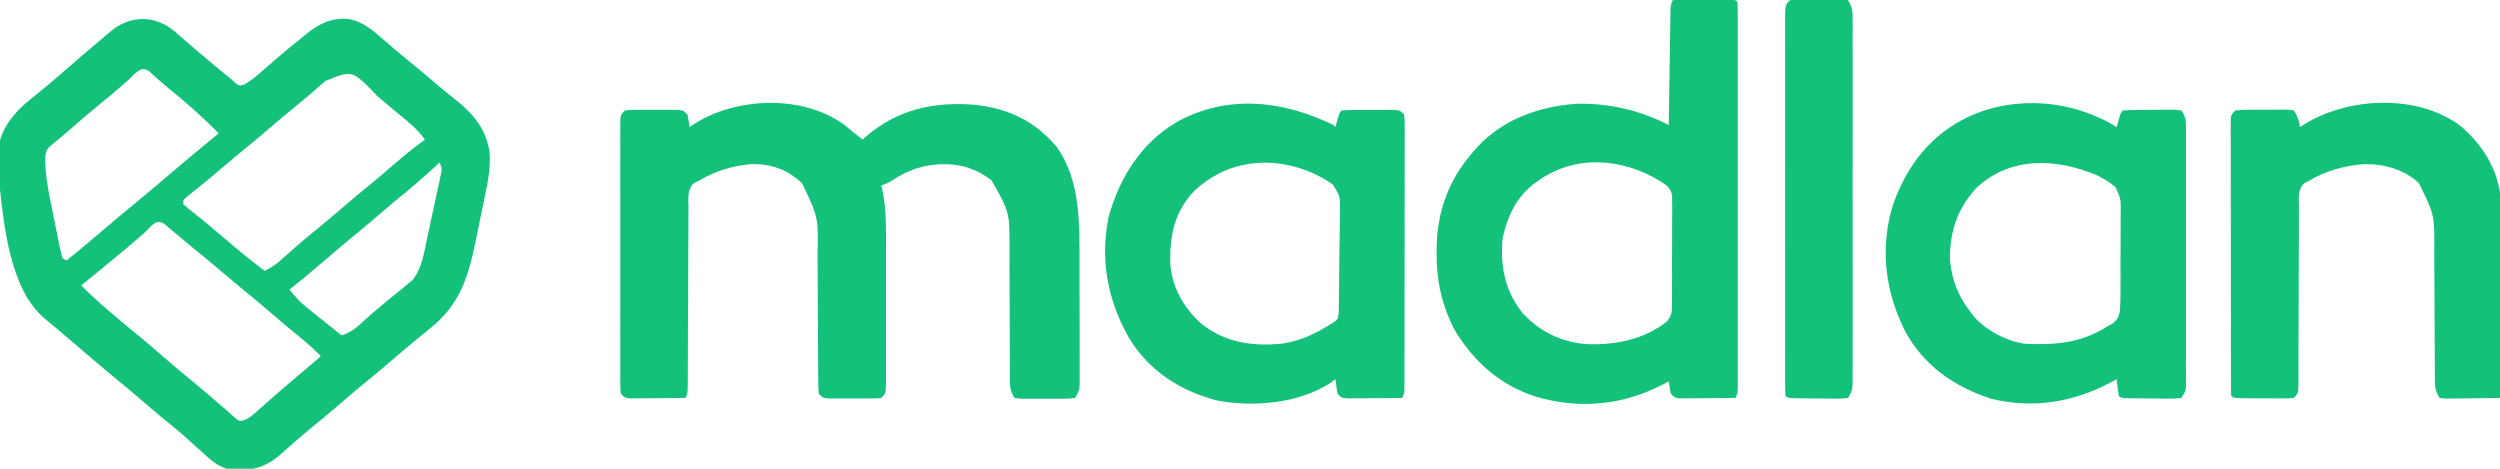<svg xmlns="http://www.w3.org/2000/svg" width="1200" height="225"><path d="M0 0 C0.753 0.669 1.506 1.338 2.281 2.027 C3.352 2.945 4.426 3.86 5.5 4.773 C7.918 6.833 10.327 8.903 12.73 10.98 C17.502 15.092 22.359 19.098 27.281 23.027 C28.267 23.954 28.267 23.954 29.273 24.898 C31.251 26.297 31.251 26.297 33.617 25.562 C37.088 23.562 39.925 21.126 42.906 18.465 C44.15 17.377 45.395 16.289 46.641 15.203 C47.255 14.665 47.869 14.127 48.502 13.573 C52.673 9.95 56.973 6.485 61.281 3.027 C61.988 2.44 62.694 1.852 63.422 1.246 C69.292 -3.469 75.222 -6.432 82.906 -5.91 C89.89 -5.148 95.448 -0.256 100.531 4.215 C101.671 5.199 102.812 6.182 103.953 7.164 C104.515 7.649 105.076 8.134 105.654 8.634 C107.997 10.64 110.387 12.584 112.781 14.527 C117.356 18.252 121.877 22.034 126.36 25.869 C129.053 28.169 131.765 30.424 134.562 32.598 C143.429 39.546 149.481 46.686 151.281 58.027 C151.786 65.169 150.577 71.819 149.121 78.789 C148.894 79.897 148.666 81.006 148.432 82.147 C147.948 84.484 147.459 86.82 146.966 89.154 C146.225 92.683 145.515 96.217 144.807 99.752 C141.06 117.924 137.305 131.102 122.281 143.027 C121.403 143.751 120.526 144.474 119.621 145.219 C117.831 146.692 116.034 148.157 114.23 149.613 C110.868 152.366 107.572 155.189 104.281 158.027 C99.292 162.327 94.239 166.532 89.125 170.684 C85.19 173.927 81.333 177.259 77.47 180.588 C73.113 184.336 68.68 187.98 64.211 191.594 C61.932 193.487 59.697 195.407 57.477 197.367 C56.813 197.951 56.15 198.535 55.467 199.137 C54.167 200.285 52.872 201.439 51.582 202.599 C44.294 209.035 38.122 211.031 28.324 210.629 C21.926 209.975 17.846 206.294 13.281 202.027 C12.454 201.295 11.626 200.563 10.773 199.809 C9.102 198.32 7.443 196.817 5.797 195.301 C2.393 192.224 -1.169 189.362 -4.734 186.477 C-8.106 183.709 -11.415 180.876 -14.719 178.027 C-18.843 174.473 -22.991 170.959 -27.219 167.527 C-32.007 163.637 -36.698 159.645 -41.374 155.62 C-44.877 152.605 -48.391 149.604 -51.924 146.624 C-53.554 145.249 -55.179 143.869 -56.805 142.488 C-58.568 140.999 -60.341 139.522 -62.133 138.066 C-78.985 124.117 -81.931 92.959 -84.129 72.139 C-84.365 68.74 -84.493 65.371 -84.531 61.965 C-84.567 60.506 -84.567 60.506 -84.603 59.018 C-84.438 50.209 -80.478 43.781 -74.531 37.465 C-70.815 33.975 -66.836 30.802 -62.867 27.605 C-59.289 24.702 -55.817 21.679 -52.344 18.652 C-45.52 12.716 -38.689 6.792 -31.719 1.027 C-31.032 0.459 -30.345 -0.11 -29.637 -0.695 C-20.444 -7.813 -8.937 -7.49 0 0 Z M-22.156 23.465 C-23.437 24.58 -24.718 25.695 -26 26.809 C-26.634 27.36 -27.268 27.912 -27.922 28.48 C-30.295 30.523 -32.72 32.498 -35.156 34.465 C-40.375 38.699 -45.447 43.089 -50.506 47.511 C-53.166 49.834 -55.822 52.108 -58.602 54.289 C-60.86 56.143 -61.594 57.027 -61.953 59.904 C-62.218 69.115 -60.259 77.919 -58.411 86.892 C-57.838 89.678 -57.287 92.467 -56.738 95.258 C-56.381 97.028 -56.023 98.797 -55.664 100.566 C-55.499 101.402 -55.335 102.237 -55.165 103.098 C-54.749 105.089 -54.242 107.061 -53.719 109.027 C-53.059 109.357 -52.399 109.687 -51.719 110.027 C-45.64 105.115 -39.639 100.129 -33.719 95.027 C-28.703 90.706 -23.627 86.473 -18.488 82.297 C-13.174 77.942 -7.953 73.477 -2.719 69.027 C5.219 62.281 13.192 55.592 21.281 49.027 C13.567 41.23 5.408 34.021 -3.133 27.145 C-6.233 24.607 -9.208 21.949 -12.16 19.242 C-16.147 16.135 -19.151 20.81 -22.156 23.465 Z M72.344 23.965 C70.972 25.172 69.6 26.377 68.227 27.582 C67.551 28.175 66.876 28.767 66.181 29.378 C63.735 31.502 61.237 33.553 58.719 35.59 C54.509 38.999 50.384 42.491 46.281 46.027 C41.268 50.347 36.196 54.578 31.059 58.75 C27.383 61.764 23.762 64.839 20.146 67.922 C17.462 70.204 14.764 72.458 12.012 74.656 C11.008 75.459 10.003 76.262 8.969 77.09 C7.613 78.159 7.613 78.159 6.23 79.25 C5.266 80.13 5.266 80.13 4.281 81.027 C4.281 81.687 4.281 82.347 4.281 83.027 C5.789 84.402 7.367 85.701 8.969 86.965 C10.475 88.169 10.475 88.169 12.012 89.398 C12.547 89.826 13.083 90.254 13.634 90.695 C16.39 92.925 19.083 95.228 21.781 97.527 C32.335 106.522 32.335 106.522 43.281 115.027 C46.069 113.738 48.271 112.341 50.566 110.305 C51.174 109.771 51.781 109.237 52.406 108.687 C53.046 108.119 53.685 107.55 54.344 106.965 C55.697 105.776 57.051 104.589 58.406 103.402 C59.069 102.822 59.731 102.242 60.414 101.645 C62.851 99.534 65.338 97.493 67.844 95.465 C72.053 92.056 76.179 88.563 80.281 85.027 C85.266 80.731 90.314 76.528 95.426 72.383 C98.818 69.585 102.143 66.715 105.469 63.84 C110.27 59.693 115.129 55.737 120.281 52.027 C116.589 47.062 112.272 43.443 107.449 39.59 C103.943 36.78 100.553 33.842 97.156 30.902 C85.37 18.566 85.37 18.566 72.344 23.965 Z M127.281 63.027 C126.282 63.954 126.282 63.954 125.262 64.898 C119.72 69.991 114.089 74.883 108.23 79.613 C104.868 82.366 101.572 85.189 98.281 88.027 C93.292 92.327 88.239 96.532 83.125 100.684 C79.201 103.918 75.355 107.24 71.503 110.56 C66.172 115.144 60.75 119.608 55.281 124.027 C58.019 127.662 60.852 130.506 64.406 133.34 C65.843 134.492 65.843 134.492 67.309 135.668 C68.29 136.447 69.271 137.225 70.281 138.027 C72.177 139.548 74.073 141.069 75.969 142.59 C77.406 143.736 78.843 144.882 80.281 146.027 C84.319 144.665 86.825 142.886 89.906 139.965 C93.441 136.687 97.028 133.553 100.781 130.527 C101.689 129.785 102.596 129.042 103.531 128.277 C105.377 126.767 107.231 125.267 109.094 123.777 C109.981 123.035 110.868 122.292 111.781 121.527 C112.575 120.878 113.369 120.228 114.188 119.559 C118.983 113.761 120.036 105.279 121.578 98.066 C121.776 97.154 121.974 96.242 122.178 95.302 C122.59 93.391 123 91.48 123.408 89.569 C124.034 86.638 124.675 83.709 125.316 80.781 C125.717 78.918 126.117 77.055 126.516 75.191 C126.805 73.879 126.805 73.879 127.099 72.54 C127.355 71.323 127.355 71.323 127.616 70.081 C127.769 69.368 127.922 68.656 128.08 67.922 C128.437 65.805 128.437 65.805 127.281 63.027 Z M-14.594 96.965 C-20.869 102.448 -27.238 107.787 -33.719 113.027 C-35.783 114.712 -37.845 116.401 -39.906 118.09 C-41.51 119.402 -43.115 120.715 -44.719 122.027 C-40.852 125.997 -36.792 129.662 -32.594 133.277 C-31.929 133.852 -31.265 134.426 -30.58 135.018 C-25.982 138.977 -21.31 142.834 -16.594 146.652 C-13.083 149.552 -9.65 152.535 -6.219 155.527 C-1.071 160.016 4.14 164.401 9.449 168.699 C13.495 172.025 17.461 175.443 21.424 178.867 C22.529 179.82 23.637 180.769 24.749 181.713 C26.17 182.932 27.559 184.187 28.945 185.445 C31.085 187.268 31.085 187.268 33.226 186.786 C35.453 185.964 36.733 185.049 38.496 183.473 C39.094 182.946 39.691 182.418 40.307 181.875 C40.938 181.307 41.569 180.738 42.219 180.152 C43.561 178.965 44.903 177.779 46.246 176.594 C46.92 175.996 47.594 175.398 48.289 174.782 C51.25 172.175 54.262 169.629 57.281 167.09 C61.632 163.422 65.968 159.739 70.281 156.027 C67.113 152.78 63.886 149.797 60.344 146.965 C55.925 143.39 51.585 139.74 47.281 136.027 C42.268 131.708 37.196 127.476 32.059 123.305 C28.937 120.745 25.857 118.141 22.781 115.527 C17.921 111.398 13.015 107.332 8.066 103.309 C6.021 101.633 3.988 99.948 1.965 98.246 C1.413 97.783 0.862 97.319 0.293 96.842 C-1.267 95.529 -2.825 94.214 -4.383 92.898 C-8.864 89.309 -10.958 93.763 -14.594 96.965 Z " fill="#14C17B" transform="translate(83.719,14.973)"></path><path d="M0 0 C1.178 0.966 2.344 1.946 3.5 2.938 C5.164 4.274 6.83 5.608 8.5 6.938 C9.071 6.43 9.642 5.922 10.23 5.398 C25.558 -7.614 42.517 -11.26 62.148 -9.789 C78.599 -7.991 90.953 -2.193 101.715 10.43 C113.192 26.553 112.66 47.534 112.668 66.406 C112.671 68.177 112.675 69.948 112.678 71.718 C112.684 75.406 112.686 79.094 112.685 82.782 C112.685 87.511 112.699 92.24 112.716 96.969 C112.727 100.615 112.729 104.261 112.729 107.907 C112.73 109.651 112.734 111.396 112.742 113.141 C112.752 115.57 112.749 117.999 112.743 120.428 C112.749 121.148 112.754 121.868 112.76 122.61 C112.737 126.282 112.596 127.793 110.5 130.938 C107.643 131.326 107.643 131.326 104.031 131.336 C102.738 131.34 101.445 131.344 100.113 131.348 C99.439 131.341 98.764 131.335 98.069 131.329 C96.007 131.313 93.948 131.328 91.887 131.348 C89.947 131.342 89.947 131.342 87.969 131.336 C86.777 131.333 85.585 131.329 84.357 131.326 C83.414 131.198 82.472 131.069 81.5 130.938 C79.007 127.198 79.221 124.297 79.245 119.969 C79.239 118.751 79.239 118.751 79.234 117.509 C79.227 115.744 79.224 113.979 79.226 112.215 C79.227 109.414 79.214 106.613 79.197 103.812 C79.15 95.848 79.126 87.883 79.119 79.918 C79.114 75.045 79.09 70.173 79.054 65.3 C79.044 63.45 79.042 61.6 79.047 59.75 C79.124 41.756 79.124 41.756 70.402 26.438 C65.122 22.274 58.219 19.376 51.5 18.938 C50.861 18.887 50.221 18.837 49.562 18.785 C39.569 18.339 30.845 21.163 22.559 26.633 C20.5 27.938 20.5 27.938 17.5 28.938 C17.641 29.494 17.783 30.051 17.928 30.624 C20.088 40.482 19.79 50.375 19.766 60.41 C19.767 62.385 19.769 64.36 19.771 66.335 C19.774 70.451 19.77 74.567 19.761 78.682 C19.749 83.965 19.756 89.248 19.768 94.531 C19.775 98.598 19.773 102.665 19.768 106.732 C19.766 108.681 19.768 110.631 19.773 112.58 C19.778 115.292 19.77 118.003 19.759 120.715 C19.763 121.523 19.767 122.331 19.771 123.163 C19.729 128.709 19.729 128.709 17.5 130.938 C14.734 131.196 14.734 131.196 11.25 131.203 C10.002 131.206 8.754 131.208 7.469 131.211 C5.504 131.199 5.504 131.199 3.5 131.188 C2.19 131.195 0.881 131.203 -0.469 131.211 C-1.717 131.208 -2.964 131.206 -4.25 131.203 C-5.4 131.201 -6.55 131.199 -7.734 131.196 C-10.5 130.938 -10.5 130.938 -12.5 128.938 C-12.702 126.351 -12.78 123.87 -12.771 121.282 C-12.776 120.491 -12.782 119.701 -12.787 118.886 C-12.797 117.165 -12.803 115.443 -12.805 113.722 C-12.809 110.988 -12.825 108.254 -12.846 105.52 C-12.901 97.745 -12.932 89.97 -12.956 82.194 C-12.972 77.439 -13.003 72.684 -13.041 67.929 C-13.053 66.125 -13.059 64.321 -13.059 62.516 C-12.727 44.085 -12.727 44.085 -20.5 27.938 C-27.539 21.211 -35.282 18.579 -44.848 18.723 C-54.07 19.47 -62.589 22.159 -70.5 26.938 C-71.193 27.265 -71.886 27.593 -72.599 27.93 C-75.72 31.226 -75.062 34.963 -75.03 39.334 C-75.039 40.297 -75.047 41.26 -75.056 42.252 C-75.081 45.44 -75.077 48.628 -75.074 51.816 C-75.087 54.027 -75.101 56.237 -75.117 58.448 C-75.155 64.272 -75.17 70.096 -75.18 75.92 C-75.2 85.246 -75.256 94.572 -75.309 103.899 C-75.324 107.164 -75.331 110.429 -75.337 113.694 C-75.344 115.686 -75.351 117.678 -75.358 119.67 C-75.357 121.041 -75.357 121.041 -75.357 122.439 C-75.387 128.711 -75.387 128.711 -76.5 130.938 C-80.593 130.987 -84.687 131.023 -88.78 131.047 C-90.173 131.057 -91.566 131.071 -92.959 131.088 C-94.96 131.113 -96.96 131.123 -98.961 131.133 C-100.165 131.143 -101.37 131.154 -102.611 131.165 C-105.5 130.938 -105.5 130.938 -107.5 128.938 C-107.752 126.604 -107.752 126.604 -107.754 123.623 C-107.76 122.496 -107.765 121.369 -107.771 120.207 C-107.767 118.964 -107.763 117.722 -107.759 116.441 C-107.762 115.137 -107.766 113.833 -107.769 112.49 C-107.779 108.907 -107.775 105.325 -107.769 101.742 C-107.764 97.998 -107.768 94.254 -107.771 90.51 C-107.775 84.222 -107.77 77.934 -107.761 71.646 C-107.75 64.369 -107.753 57.092 -107.764 49.816 C-107.773 43.575 -107.775 37.335 -107.77 31.095 C-107.766 27.365 -107.766 23.634 -107.773 19.904 C-107.779 15.747 -107.77 11.59 -107.759 7.434 C-107.763 6.191 -107.767 4.948 -107.771 3.668 C-107.763 1.977 -107.763 1.977 -107.754 0.252 C-107.753 -0.732 -107.752 -1.716 -107.752 -2.729 C-107.5 -5.062 -107.5 -5.062 -105.5 -7.062 C-102.734 -7.321 -102.734 -7.321 -99.25 -7.328 C-97.378 -7.332 -97.378 -7.332 -95.469 -7.336 C-93.504 -7.324 -93.504 -7.324 -91.5 -7.312 C-90.19 -7.32 -88.881 -7.328 -87.531 -7.336 C-86.283 -7.333 -85.036 -7.331 -83.75 -7.328 C-82.6 -7.326 -81.45 -7.324 -80.266 -7.321 C-77.5 -7.062 -77.5 -7.062 -75.5 -5.062 C-75.102 -3.074 -74.762 -1.073 -74.5 0.938 C-73.825 0.466 -73.825 0.466 -73.137 -0.016 C-52.771 -13.565 -20.112 -14.877 0 0 Z " fill="#14C17B" transform="translate(405.5,60.062)"></path><path d="M0 0 C4.254 -0.025 8.508 -0.043 12.762 -0.055 C14.211 -0.06 15.659 -0.067 17.107 -0.075 C19.185 -0.088 21.262 -0.093 23.34 -0.098 C24.591 -0.103 25.843 -0.108 27.133 -0.114 C30 0 30 0 31 1 C31.1 3.424 31.134 5.819 31.127 8.244 C31.129 9.011 31.13 9.778 31.132 10.569 C31.136 13.159 31.133 15.749 31.129 18.34 C31.131 20.189 31.133 22.038 31.135 23.887 C31.139 28.924 31.137 33.961 31.134 38.998 C31.132 44.258 31.134 49.519 31.136 54.779 C31.138 63.615 31.135 72.451 31.13 81.288 C31.125 91.516 31.127 101.745 31.132 111.974 C31.137 120.741 31.137 129.507 31.135 138.274 C31.133 143.517 31.133 148.76 31.136 154.002 C31.139 158.931 31.137 163.86 31.131 168.789 C31.13 170.602 31.13 172.415 31.133 174.228 C31.135 176.695 31.132 179.162 31.127 181.629 C31.129 182.354 31.131 183.079 31.134 183.826 C31.114 188.772 31.114 188.772 30 191 C25.907 191.049 21.813 191.086 17.72 191.11 C16.327 191.12 14.934 191.134 13.541 191.151 C11.54 191.175 9.54 191.185 7.539 191.195 C6.335 191.206 5.13 191.216 3.889 191.227 C1 191 1 191 -1 189 C-1.398 187.012 -1.738 185.011 -2 183 C-2.692 183.387 -3.384 183.773 -4.098 184.172 C-23.495 194.497 -44.628 196.633 -65.682 190.425 C-82.977 184.97 -95.853 173.432 -105 158 C-110.874 146.457 -113.564 134.601 -113.438 121.688 C-113.43 120.597 -113.422 119.507 -113.415 118.384 C-113.065 101.176 -107.433 85.993 -96 73 C-95.355 72.25 -94.711 71.5 -94.047 70.727 C-81.608 57.228 -64 50.938 -46 49.812 C-30.418 49.481 -15.855 52.957 -2 60 C-1.985 58.917 -1.985 58.917 -1.969 57.812 C-1.871 51.013 -1.768 44.215 -1.661 37.417 C-1.605 33.922 -1.552 30.426 -1.503 26.931 C-1.446 22.915 -1.381 18.899 -1.316 14.883 C-1.3 13.624 -1.283 12.366 -1.266 11.07 C-1.246 9.909 -1.226 8.748 -1.205 7.551 C-1.19 6.525 -1.174 5.499 -1.158 4.442 C-1 2 -1 2 0 0 Z M-65 87 C-65.647 87.464 -66.294 87.928 -66.961 88.406 C-75.364 95.012 -79.307 103.766 -81.688 113.938 C-83.052 127.308 -80.706 139.738 -72.098 150.344 C-63.78 159.369 -53.216 164.33 -41.047 165.215 C-27.617 165.62 -13.543 162.939 -2.876 154.275 C-0.468 151.355 -0.488 149.763 -0.467 146.01 C-0.451 144.802 -0.435 143.594 -0.419 142.349 C-0.426 140.397 -0.426 140.397 -0.434 138.406 C-0.428 137.054 -0.422 135.702 -0.415 134.349 C-0.404 131.518 -0.409 128.687 -0.424 125.856 C-0.441 122.231 -0.417 118.607 -0.382 114.982 C-0.36 112.19 -0.362 109.399 -0.37 106.607 C-0.371 104.622 -0.351 102.636 -0.331 100.651 C-0.343 99.443 -0.356 98.235 -0.369 96.99 C-0.37 95.928 -0.371 94.865 -0.372 93.77 C-1.218 90.039 -2.866 89.061 -6 87 C-24.463 75.746 -47.019 74.039 -65 87 Z " fill="#14C17B" transform="translate(803,0)"></path><path d="M0 0 C0.464 -1.702 0.464 -1.702 0.938 -3.438 C2 -7 2 -7 3 -8 C7.64 -8.282 12.29 -8.232 16.938 -8.25 C18.252 -8.271 19.566 -8.291 20.92 -8.312 C22.172 -8.318 23.425 -8.323 24.715 -8.328 C25.871 -8.337 27.027 -8.347 28.219 -8.356 C29.136 -8.239 30.054 -8.121 31 -8 C33.236 -4.646 33.251 -3.566 33.254 0.352 C33.262 2.017 33.262 2.017 33.271 3.717 C33.265 5.545 33.265 5.545 33.259 7.41 C33.264 9.335 33.264 9.335 33.269 11.298 C33.279 14.819 33.275 18.339 33.269 21.86 C33.264 25.542 33.268 29.224 33.271 32.906 C33.275 39.09 33.27 45.274 33.261 51.458 C33.25 58.61 33.253 65.762 33.264 72.914 C33.273 79.052 33.275 85.19 33.27 91.327 C33.266 94.994 33.266 98.662 33.273 102.329 C33.279 106.416 33.27 110.503 33.259 114.59 C33.263 115.809 33.267 117.027 33.271 118.283 C33.265 119.394 33.26 120.504 33.254 121.648 C33.253 122.615 33.252 123.582 33.252 124.578 C33 127 33 127 31 130 C28.127 130.356 28.127 130.356 24.496 130.328 C23.199 130.323 21.901 130.318 20.564 130.312 C19.888 130.302 19.211 130.292 18.514 130.281 C16.442 130.25 14.371 130.24 12.299 130.234 C2.154 130.154 2.154 130.154 1 129 C0.545 126.345 0.298 123.678 0 121 C-1.004 121.543 -2.008 122.085 -3.043 122.645 C-20.92 132.102 -40.105 135.276 -60.062 130.438 C-78.057 124.692 -93.142 114.203 -101.981 97.102 C-111.393 77.781 -113.687 57.492 -107.188 36.75 C-100.466 18.16 -89.12 3.501 -71 -5 C-48.445 -15.402 -21.043 -13.067 0 0 Z M-67.48 29.316 C-76.496 39.305 -80.329 50.614 -80 64 C-78.997 73.787 -76.03 81.25 -70 89 C-69.499 89.656 -68.997 90.312 -68.48 90.988 C-62.736 97.547 -52.644 102.924 -44 104 C-30.022 104.75 -17.166 103.639 -5 96 C-3.979 95.421 -2.957 94.842 -1.905 94.245 C0.368 92.311 0.952 91.228 1.575 88.271 C1.814 84.701 1.857 81.176 1.832 77.598 C1.84 76.287 1.848 74.977 1.857 73.627 C1.87 70.857 1.861 68.088 1.837 65.318 C1.809 61.778 1.839 58.242 1.886 54.703 C1.922 51.313 1.906 47.925 1.895 44.535 C1.912 43.269 1.929 42.004 1.947 40.699 C1.993 34.427 1.993 34.427 -0.518 28.886 C-2.28 27.341 -3.958 26.142 -6 25 C-6.938 24.469 -7.877 23.938 -8.844 23.391 C-28.469 14.963 -50.83 13.719 -67.48 29.316 Z " fill="#14C17B" transform="translate(1016,61)"></path><path d="M0 0 C0.495 0.495 0.495 0.495 1 1 C1.464 -0.702 1.464 -0.702 1.938 -2.438 C3 -6 3 -6 4 -7 C8.64 -7.254 13.291 -7.185 17.938 -7.188 C19.252 -7.2 20.566 -7.212 21.92 -7.225 C23.172 -7.227 24.425 -7.228 25.715 -7.23 C26.871 -7.235 28.027 -7.239 29.219 -7.243 C32 -7 32 -7 34 -5 C34.249 -2.667 34.249 -2.667 34.247 0.314 C34.251 1.442 34.256 2.569 34.26 3.73 C34.254 4.973 34.249 6.216 34.243 7.496 C34.245 8.8 34.247 10.104 34.249 11.448 C34.254 15.03 34.246 18.613 34.236 22.195 C34.227 25.939 34.229 29.683 34.229 33.427 C34.228 39.716 34.219 46.004 34.206 52.292 C34.19 59.569 34.185 66.845 34.186 74.122 C34.186 81.113 34.181 88.104 34.173 95.096 C34.169 98.075 34.167 101.054 34.167 104.033 C34.166 108.19 34.156 112.347 34.145 116.504 C34.146 117.747 34.146 118.989 34.147 120.27 C34.142 121.397 34.138 122.524 34.134 123.686 C34.132 124.67 34.13 125.653 34.129 126.667 C34 129 34 129 33 131 C28.907 131.049 24.813 131.086 20.72 131.11 C19.327 131.12 17.934 131.134 16.541 131.151 C14.54 131.175 12.54 131.185 10.539 131.195 C9.335 131.206 8.13 131.216 6.889 131.227 C4 131 4 131 2 129 C1.6 126.677 1.26 124.343 1 122 C0.01 122.722 -0.98 123.444 -2 124.188 C-17.032 133.66 -38.285 135.476 -55.426 132.316 C-73.125 127.887 -88.527 118.078 -98.051 102.253 C-108.372 84.225 -112.096 64.467 -107.812 43.938 C-102.625 25.302 -92.139 8.468 -75.125 -1.438 C-50.859 -14.866 -24.053 -11.8 0 0 Z M-66.879 31.777 C-76.162 41.582 -78.531 52.726 -78.27 65.859 C-77.722 77.621 -72.022 87.418 -63.492 95.324 C-51.956 104.422 -39.241 106.297 -25 105 C-16.426 103.795 -9.291 100.605 -2 96 C-1.304 95.596 -0.607 95.192 0.11 94.776 C2.244 93.113 2.244 93.113 2.548 90.333 C2.57 89.259 2.591 88.185 2.613 87.079 C2.645 85.861 2.677 84.642 2.71 83.387 C2.72 82.068 2.731 80.749 2.742 79.391 C2.76 78.022 2.778 76.653 2.797 75.284 C2.83 72.412 2.845 69.541 2.851 66.669 C2.862 63.001 2.937 59.338 3.029 55.671 C3.088 52.841 3.103 50.013 3.105 47.183 C3.117 45.178 3.176 43.173 3.236 41.169 C3.267 34.295 3.267 34.295 -0.169 28.63 C-2.714 26.811 -5.182 25.349 -8 24 C-8.656 23.68 -9.312 23.359 -9.988 23.029 C-29.851 14.408 -51.107 16.858 -66.879 31.777 Z " fill="#14C17B" transform="translate(640,60)"></path><path d="M0 0 C10.397 8.835 17.886 20.343 19.397 34.18 C19.49 36.762 19.497 39.328 19.466 41.911 C19.466 42.878 19.466 43.845 19.467 44.841 C19.465 48.001 19.442 51.16 19.418 54.32 C19.412 56.526 19.408 58.731 19.405 60.936 C19.394 66.713 19.364 72.49 19.331 78.267 C19.3 84.173 19.287 90.078 19.271 95.984 C19.239 107.552 19.188 119.12 19.125 130.688 C15.032 130.762 10.939 130.816 6.845 130.852 C5.452 130.867 4.059 130.888 2.666 130.914 C0.666 130.95 -1.335 130.966 -3.336 130.98 C-5.143 131.004 -5.143 131.004 -6.986 131.028 C-8.416 130.859 -8.416 130.859 -9.875 130.688 C-12.355 126.967 -12.161 124.1 -12.146 119.795 C-12.151 118.991 -12.157 118.187 -12.162 117.359 C-12.172 115.613 -12.178 113.866 -12.18 112.12 C-12.184 109.348 -12.2 106.577 -12.221 103.806 C-12.276 95.926 -12.307 88.046 -12.331 80.166 C-12.347 75.345 -12.378 70.524 -12.416 65.703 C-12.428 63.872 -12.434 62.041 -12.434 60.21 C-12.277 42.806 -12.277 42.806 -19.871 27.512 C-27.173 20.865 -36.522 18.326 -46.191 18.473 C-55.759 19.239 -64.678 21.653 -72.875 26.688 C-73.567 27.015 -74.26 27.343 -74.973 27.68 C-78.097 30.977 -77.428 34.712 -77.389 39.084 C-77.396 40.047 -77.403 41.01 -77.411 42.002 C-77.43 45.19 -77.422 48.378 -77.414 51.566 C-77.424 53.777 -77.436 55.987 -77.45 58.198 C-77.482 64.022 -77.493 69.846 -77.497 75.67 C-77.505 84.996 -77.541 94.322 -77.589 103.649 C-77.601 106.914 -77.601 110.179 -77.599 113.444 C-77.605 115.436 -77.612 117.428 -77.62 119.42 C-77.616 120.334 -77.611 121.248 -77.607 122.189 C-77.648 128.46 -77.648 128.46 -79.875 130.688 C-82.748 130.93 -82.748 130.93 -86.379 130.918 C-87.676 130.916 -88.974 130.914 -90.311 130.912 C-90.987 130.906 -91.664 130.9 -92.361 130.893 C-94.433 130.875 -96.504 130.873 -98.576 130.873 C-108.735 130.828 -108.735 130.828 -109.875 129.688 C-109.976 127.946 -110.006 126.2 -110.009 124.456 C-110.013 123.321 -110.017 122.187 -110.022 121.018 C-110.021 119.762 -110.021 118.507 -110.02 117.213 C-110.024 115.899 -110.027 114.586 -110.03 113.232 C-110.039 109.619 -110.042 106.005 -110.042 102.392 C-110.043 99.379 -110.047 96.367 -110.05 93.355 C-110.059 86.251 -110.061 79.148 -110.06 72.044 C-110.06 64.705 -110.07 57.367 -110.086 50.028 C-110.099 43.737 -110.104 37.446 -110.104 31.154 C-110.104 27.393 -110.106 23.631 -110.117 19.87 C-110.128 15.677 -110.124 11.484 -110.118 7.291 C-110.124 6.038 -110.129 4.784 -110.135 3.493 C-110.131 2.355 -110.127 1.218 -110.122 0.046 C-110.123 -0.946 -110.123 -1.938 -110.124 -2.961 C-109.875 -5.312 -109.875 -5.312 -107.875 -7.312 C-103.225 -7.774 -98.545 -7.636 -93.875 -7.625 C-92.565 -7.641 -91.256 -7.657 -89.906 -7.674 C-88.658 -7.674 -87.411 -7.675 -86.125 -7.676 C-84.975 -7.679 -83.825 -7.682 -82.641 -7.685 C-81.728 -7.562 -80.815 -7.439 -79.875 -7.312 C-77.93 -4.395 -77.422 -2.687 -76.875 0.688 C-75.949 0.09 -75.949 0.09 -75.004 -0.52 C-53.797 -13.786 -20.715 -15.326 0 0 Z " fill="#14C17B" transform="translate(1180.875,60.312)"></path><path d="M0 0 C2.07 -0.01 4.139 -0.041 6.209 -0.072 C7.506 -0.077 8.804 -0.083 10.14 -0.088 C11.938 -0.102 11.938 -0.102 13.771 -0.116 C14.719 0.001 15.667 0.119 16.644 0.24 C19.049 3.847 18.924 6.44 18.898 10.604 C18.901 11.36 18.904 12.116 18.908 12.895 C18.916 15.435 18.909 17.975 18.903 20.516 C18.906 22.334 18.909 24.152 18.914 25.97 C18.923 30.914 18.919 35.858 18.913 40.803 C18.908 45.97 18.913 51.138 18.916 56.305 C18.919 64.984 18.915 73.663 18.905 82.342 C18.894 92.385 18.898 102.427 18.909 112.469 C18.918 121.082 18.919 129.696 18.914 138.309 C18.911 143.457 18.91 148.605 18.917 153.753 C18.923 158.593 18.919 163.432 18.907 168.272 C18.904 170.051 18.905 171.83 18.91 173.609 C18.915 176.031 18.908 178.454 18.898 180.876 C18.903 181.585 18.907 182.294 18.912 183.025 C18.883 186.663 18.723 188.122 16.644 191.24 C13.771 191.597 13.771 191.597 10.14 191.568 C8.843 191.563 7.545 191.558 6.209 191.553 C5.532 191.542 4.855 191.532 4.158 191.521 C2.086 191.49 0.015 191.481 -2.057 191.475 C-12.202 191.394 -12.202 191.394 -13.356 190.24 C-13.456 187.801 -13.49 185.391 -13.483 182.952 C-13.484 182.18 -13.486 181.408 -13.487 180.612 C-13.491 178.006 -13.488 175.399 -13.485 172.793 C-13.486 170.932 -13.488 169.072 -13.49 167.211 C-13.495 162.143 -13.493 157.075 -13.49 152.007 C-13.488 146.716 -13.49 141.425 -13.491 136.133 C-13.493 127.246 -13.491 118.358 -13.486 109.47 C-13.481 99.179 -13.482 88.888 -13.488 78.597 C-13.492 69.778 -13.493 60.96 -13.49 52.141 C-13.489 46.866 -13.489 41.592 -13.492 36.317 C-13.495 31.36 -13.493 26.402 -13.487 21.445 C-13.486 19.62 -13.486 17.795 -13.488 15.97 C-13.491 13.49 -13.488 11.009 -13.483 8.529 C-13.485 7.797 -13.487 7.065 -13.489 6.311 C-13.455 -2.496 -7.526 0.021 0 0 Z " fill="#14C17B" transform="translate(870.356,-0.24)"></path></svg>